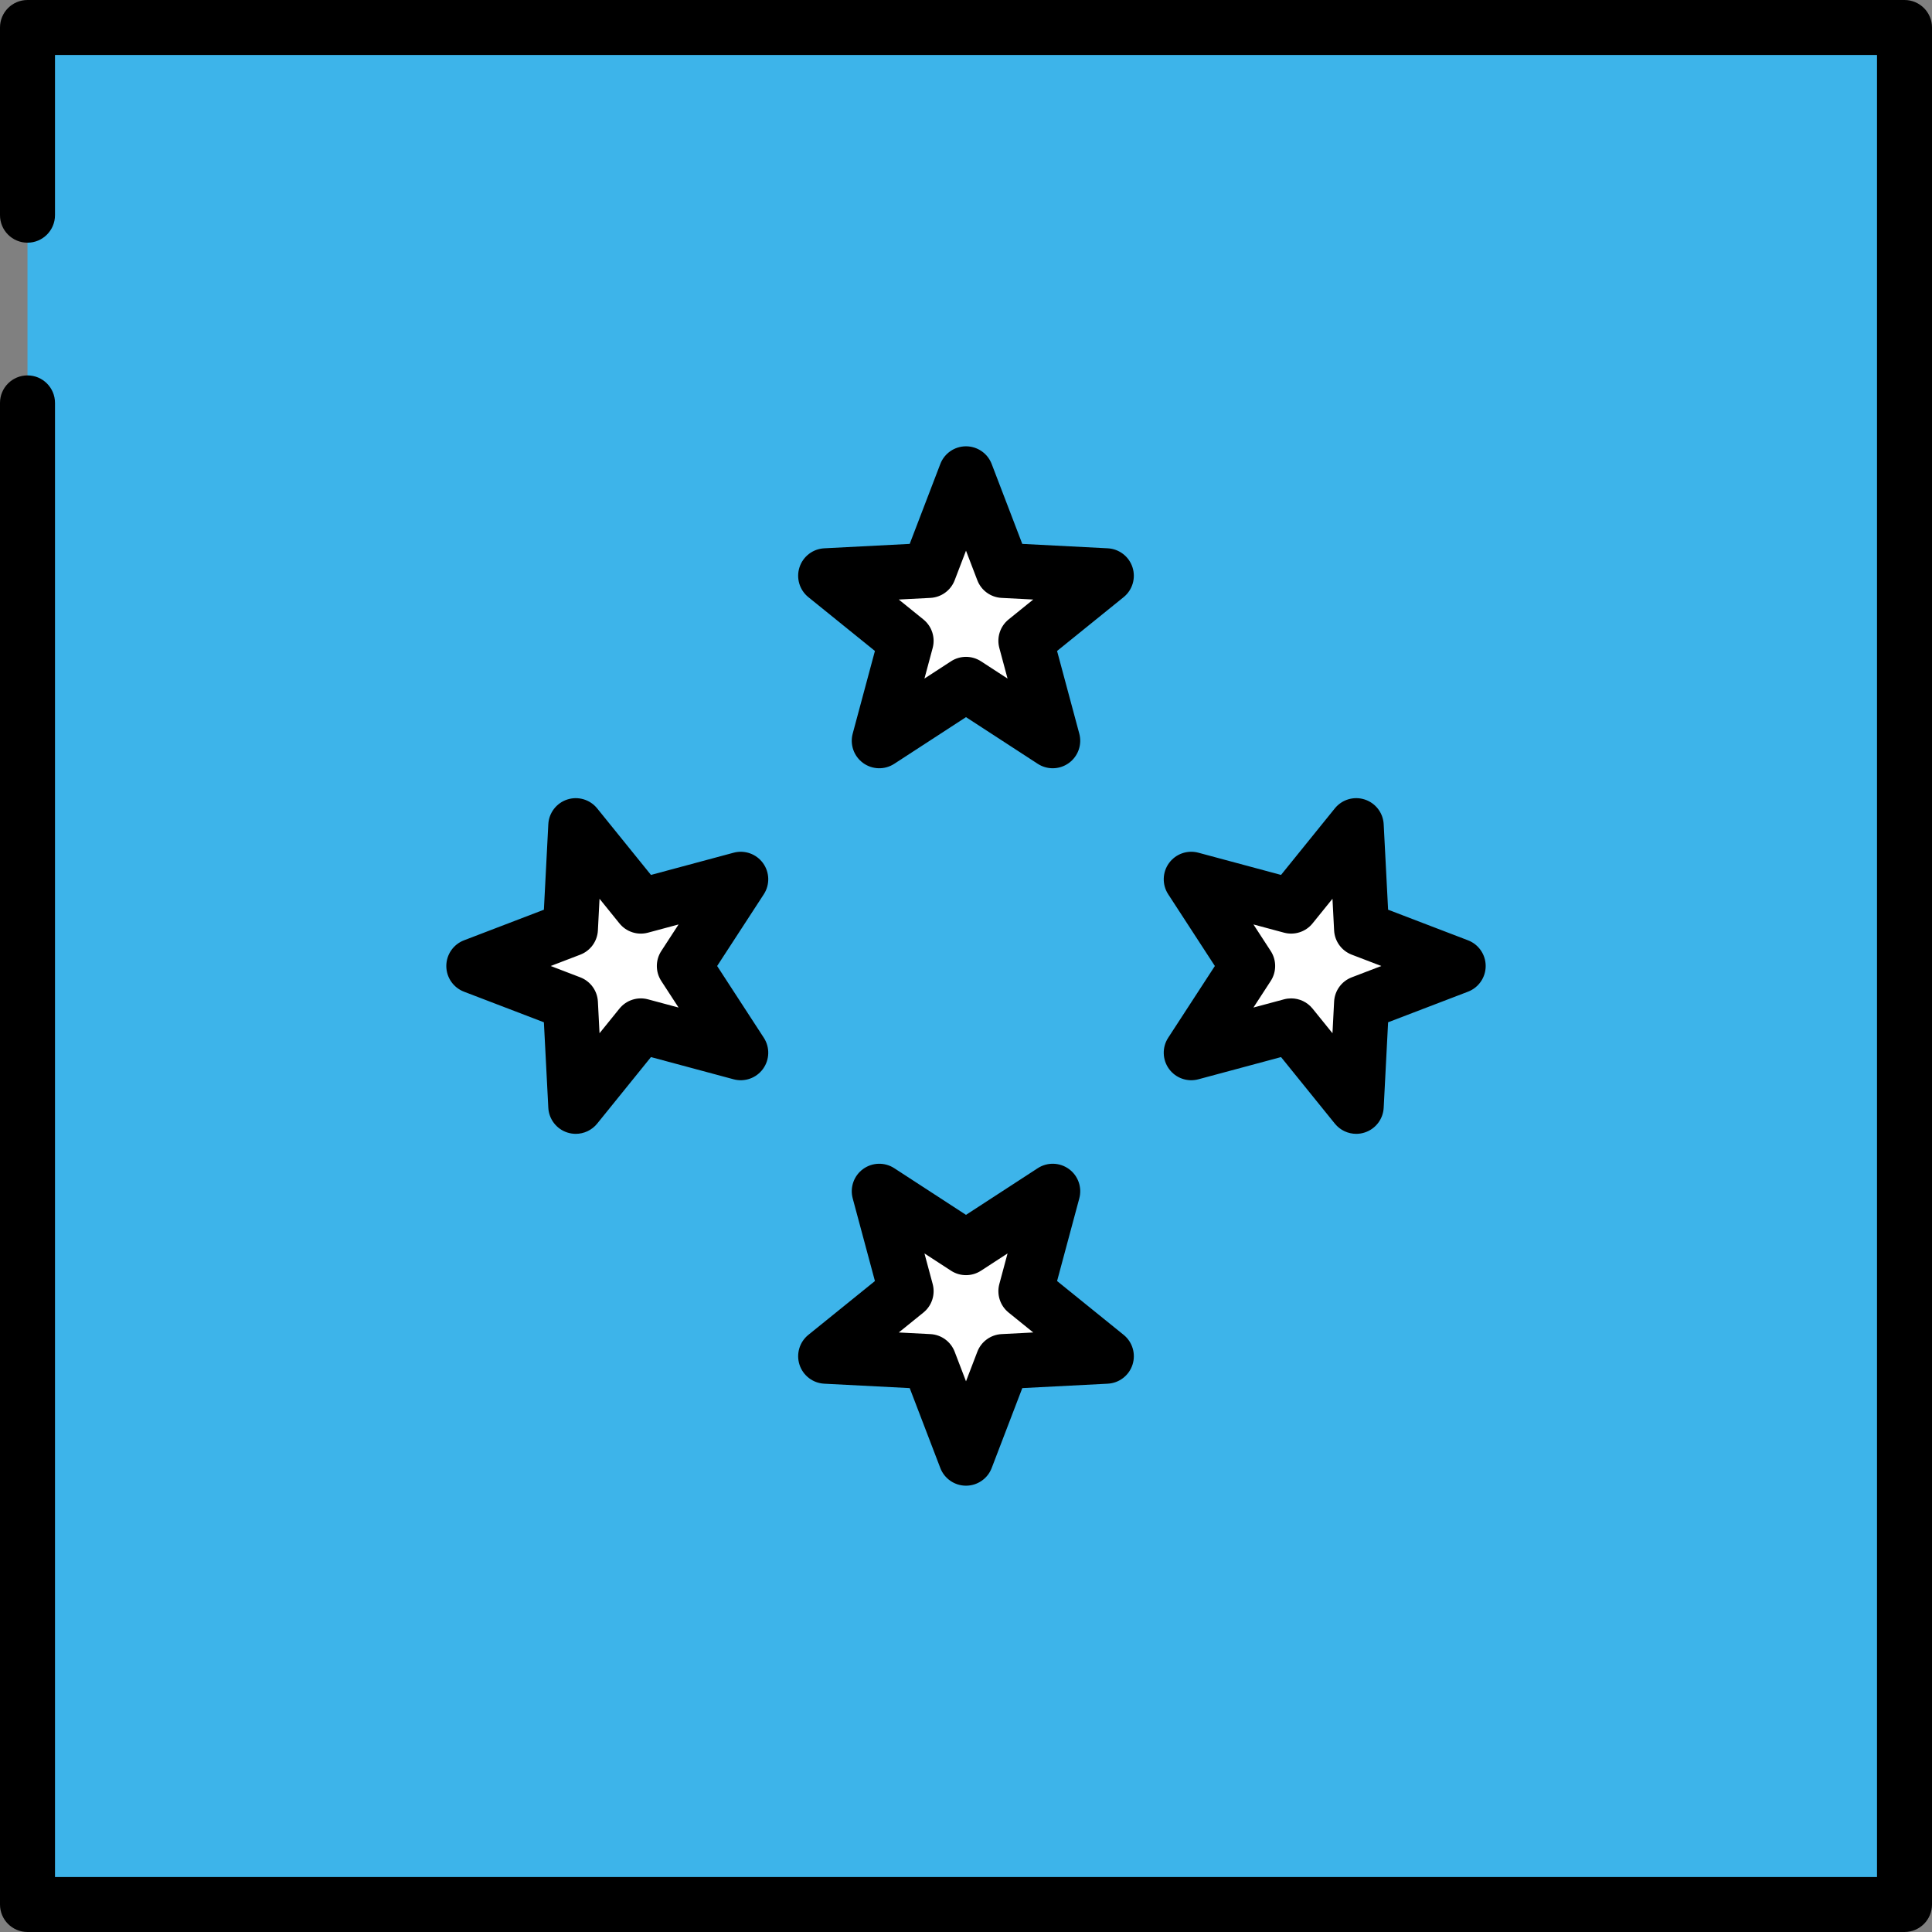 <?xml version="1.0" encoding="iso-8859-1"?>
<!-- Uploaded to: SVG Repo, www.svgrepo.com, Generator: SVG Repo Mixer Tools -->
<svg version="1.1" id="Layer_1" xmlns="http://www.w3.org/2000/svg" xmlns:xlink="http://www.w3.org/1999/xlink" 
	 viewBox="0 0 512 512" xml:space="preserve">
<rect x="0" y="0" width="512" height="512" fill="#808080" stroke="none"/>
<rect x="7.286" y="7.286" style="fill:#3DB4EA;" width="497.43" height="497.43"/>
<path d="M504.713,512H7.286C3.262,512,0,508.738,0,504.714V106.772c0-4.024,3.262-7.286,7.286-7.286s7.287,3.262,7.287,7.286
	v390.655h482.854V14.573H14.573v42.456c0,4.024-3.262,7.287-7.287,7.287S0,61.054,0,57.029V7.286C0,3.262,3.262,0,7.286,0h497.427
	C508.738,0,512,3.262,512,7.286v497.427C512,508.738,508.738,512,504.713,512z"/>
<polygon style="fill:#FFFFFF;" points="218.807,152.586 246.192,151.171 256,125.564 265.808,151.171 293.193,152.586 
	271.87,169.827 278.986,196.309 256,181.357 233.013,196.309 240.13,169.827 "/>
<path d="M278.986,203.595c-1.38,0-2.762-0.391-3.972-1.178L256,190.049l-19.014,12.368c-2.53,1.647-5.813,1.561-8.256-0.214
	c-2.442-1.774-3.537-4.871-2.754-7.786l5.887-21.905l-17.638-14.261c-2.348-1.898-3.282-5.047-2.349-7.918s3.539-4.869,6.554-5.026
	l22.652-1.17l8.112-21.181c1.08-2.819,3.786-4.68,6.805-4.68c3.018,0,5.725,1.861,6.805,4.68l8.112,21.181l22.652,1.17
	c3.015,0.156,5.621,2.155,6.554,5.026c0.933,2.871-0.001,6.02-2.349,7.918l-17.638,14.261l5.887,21.905
	c0.783,2.915-0.312,6.012-2.754,7.786C281.996,203.13,280.492,203.595,278.986,203.595z M256,174.071
	c1.382,0,2.765,0.393,3.973,1.178l7.039,4.579l-2.18-8.11c-0.748-2.783,0.215-5.746,2.456-7.557l6.53-5.28l-8.387-0.433
	c-2.878-0.149-5.397-1.98-6.428-4.671L256,145.936l-3.003,7.841c-1.031,2.691-3.551,4.522-6.428,4.671l-8.387,0.433l6.53,5.28
	c2.241,1.812,3.204,4.774,2.456,7.557l-2.18,8.11l7.039-4.579C253.235,174.464,254.618,174.071,256,174.071z"/>
<polygon style="fill:#FFFFFF;" points="152.586,293.193 151.171,265.808 125.564,256 151.171,246.192 152.586,218.807 
	169.827,240.13 196.309,233.014 181.357,256 196.309,278.987 169.827,271.87 "/>
<path d="M152.585,300.48c-0.751,0-1.51-0.117-2.251-0.357c-2.871-0.933-4.869-3.539-5.026-6.554l-1.17-22.652l-21.181-8.112
	c-2.819-1.08-4.68-3.786-4.68-6.805s1.861-5.725,4.68-6.805l21.181-8.112l1.17-22.652c0.156-3.015,2.155-5.621,5.026-6.554
	c2.869-0.932,6.02,0.001,7.918,2.349l14.261,17.638l21.905-5.887c2.918-0.784,6.012,0.312,7.786,2.754
	c1.775,2.442,1.859,5.726,0.214,8.256L190.049,256l12.368,19.014c1.646,2.53,1.561,5.814-0.214,8.256
	c-1.774,2.442-4.87,3.536-7.786,2.754l-21.905-5.887l-14.261,17.638C156.843,299.516,154.746,300.48,152.585,300.48z M145.935,256
	l7.842,3.003c2.691,1.031,4.522,3.551,4.671,6.428l0.433,8.387l5.28-6.53c1.812-2.24,4.772-3.201,7.557-2.456l8.11,2.18
	l-4.579-7.039c-1.571-2.416-1.571-5.53,0-7.946l4.579-7.039l-8.11,2.18c-2.784,0.747-5.746-0.214-7.557-2.456l-5.28-6.53
	l-0.433,8.387c-0.149,2.878-1.98,5.398-4.671,6.428L145.935,256z"/>
<polygon style="fill:#FFFFFF;" points="293.193,359.414 265.808,360.829 256,386.436 246.192,360.829 218.807,359.414 
	240.13,342.173 233.013,315.691 256,330.643 278.986,315.691 271.87,342.173 "/>
<path d="M256,393.723c-3.019,0-5.725-1.861-6.805-4.68l-8.112-21.181l-22.652-1.17c-3.015-0.156-5.621-2.155-6.554-5.026
	s0.001-6.02,2.349-7.917l17.638-14.261l-5.887-21.905c-0.783-2.915,0.312-6.012,2.754-7.786c2.442-1.775,5.725-1.859,8.256-0.214
	L256,321.951l19.014-12.368c2.531-1.646,5.814-1.56,8.256,0.214c2.442,1.774,3.537,4.87,2.754,7.786l-5.887,21.905l17.638,14.261
	c2.348,1.898,3.282,5.046,2.349,7.917s-3.539,4.87-6.554,5.026l-22.652,1.17l-8.112,21.181
	C261.725,391.862,259.018,393.723,256,393.723z M238.182,353.119l8.387,0.433c2.878,0.149,5.398,1.98,6.428,4.671l3.003,7.842
	l3.003-7.842c1.031-2.691,3.551-4.522,6.428-4.671l8.387-0.433l-6.53-5.28c-2.241-1.812-3.204-4.774-2.456-7.557l2.18-8.11
	l-7.039,4.579c-2.416,1.571-5.53,1.571-7.946,0l-7.039-4.579l2.18,8.11c0.748,2.783-0.215,5.746-2.456,7.557L238.182,353.119z"/>
<polygon style="fill:#FFFFFF;" points="359.414,218.807 360.829,246.192 386.436,256 360.829,265.808 359.414,293.193 
	342.173,271.87 315.691,278.987 330.643,256 315.691,233.014 342.173,240.13 "/>
<path d="M359.415,300.48c-2.161,0-4.259-0.964-5.667-2.706l-14.261-17.638l-21.905,5.887c-2.918,0.784-6.012-0.312-7.786-2.754
	c-1.775-2.442-1.859-5.726-0.213-8.256L321.951,256l-12.368-19.014c-1.646-2.53-1.561-5.814,0.213-8.256
	c1.774-2.442,4.871-3.537,7.786-2.754l21.905,5.887l14.261-17.638c1.898-2.347,5.047-3.281,7.918-2.349
	c2.871,0.933,4.869,3.539,5.026,6.554l1.17,22.652l21.181,8.112c2.819,1.08,4.68,3.786,4.68,6.805c0,3.019-1.862,5.725-4.68,6.805
	l-21.181,8.112l-1.17,22.652c-0.156,3.015-2.155,5.621-5.026,6.554C360.925,300.363,360.166,300.48,359.415,300.48z
	 M342.173,264.582c2.167,0,4.262,0.969,5.667,2.706l5.28,6.53l0.433-8.387c0.149-2.878,1.98-5.397,4.671-6.428l7.841-3.003
	l-7.841-3.003c-2.691-1.031-4.522-3.551-4.671-6.428l-0.433-8.387l-5.28,6.53c-1.811,2.241-4.771,3.202-7.557,2.456l-8.11-2.18
	l4.579,7.039c1.571,2.416,1.571,5.53,0,7.946l-4.579,7.039l8.11-2.18C340.908,264.665,341.544,264.582,342.173,264.582z"/>
</svg>